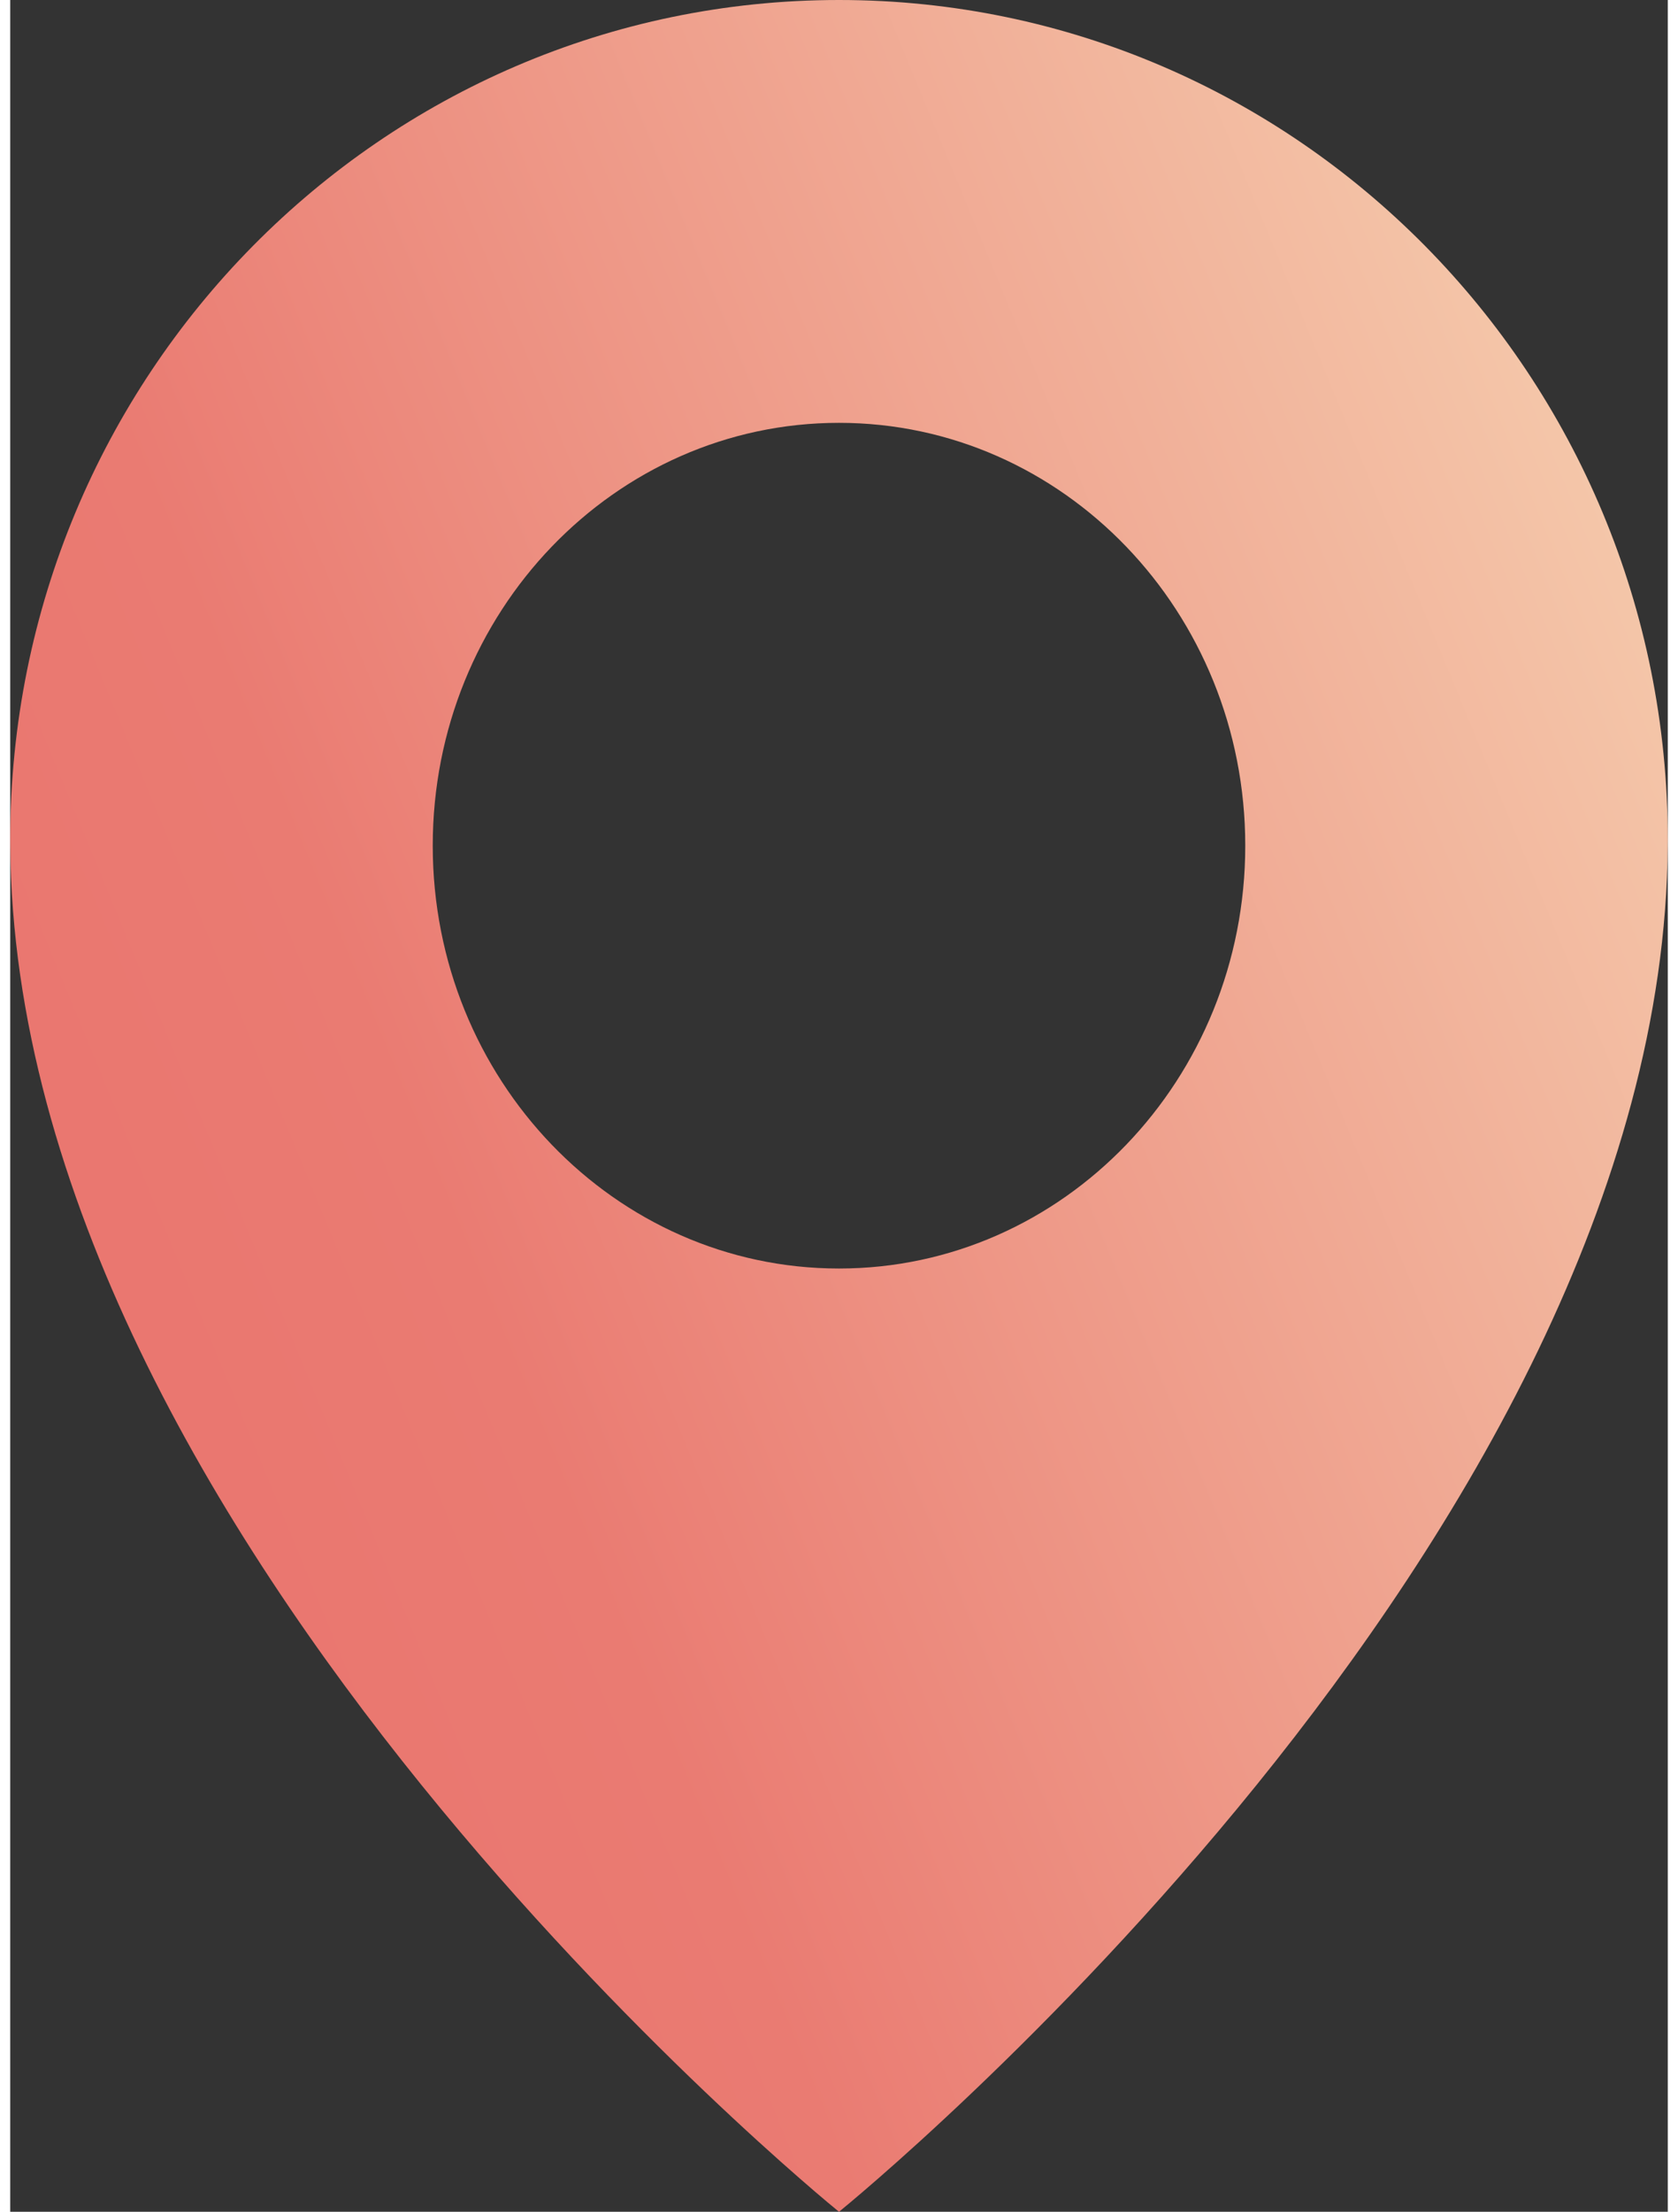 <?xml version="1.0" encoding="UTF-8"?>
<svg width="41px" height="54px" viewBox="0 0 51 68" version="1.1" xmlns="http://www.w3.org/2000/svg" xmlns:xlink="http://www.w3.org/1999/xlink">
    <rect x="0" y="0" width="51" height="68" fill="#333333" stroke="none"/>
    <!-- Generator: Sketch 52.2 (67145) - http://www.bohemiancoding.com/sketch -->
    <title>Fill 1</title>
    <desc>Created with Sketch.</desc>
    <defs>
        <linearGradient x1="128.098%" y1="0%" x2="-7.844%" y2="75.703%" id="linearGradient-1">
            <stop stop-color="#F9EBC4" offset="0%"></stop>
            <stop stop-color="#EA7B72" offset="74.568%"></stop>
            <stop stop-color="#EA726D" offset="100%"></stop>
        </linearGradient>
    </defs>
    <g id="Page-1" stroke="none" stroke-width="1" fill="none" fill-rule="evenodd">
        <g id="Dife2018_V3" transform="translate(-813, -8951)" fill="url(#linearGradient-1)">
            <path d="M838.5,8990 C831.596,8990 826,8984.18 826,8977 C826,8969.82 831.596,8964 838.5,8964 C845.404,8964 851,8969.82 851,8977 C851,8984.18 845.404,8990 838.5,8990 M838.5,8951 C824.416,8951 813,8962.555 813,8976.809 C813,8976.865 813,8976.92 813.001,8976.977 C813.131,8998.332 838.104,9018.679 838.495,9018.996 C838.498,9018.998 838.5,9019 838.5,9019 C838.5,9019 838.502,9018.999 838.505,9018.996 C838.896,9018.679 863.869,8998.332 863.999,8976.977 C864,8976.921 864,8976.865 864,8976.809 C864,8962.555 852.584,8951 838.5,8951" id="Fill-1"></path>
        </g>
    </g>
</svg>